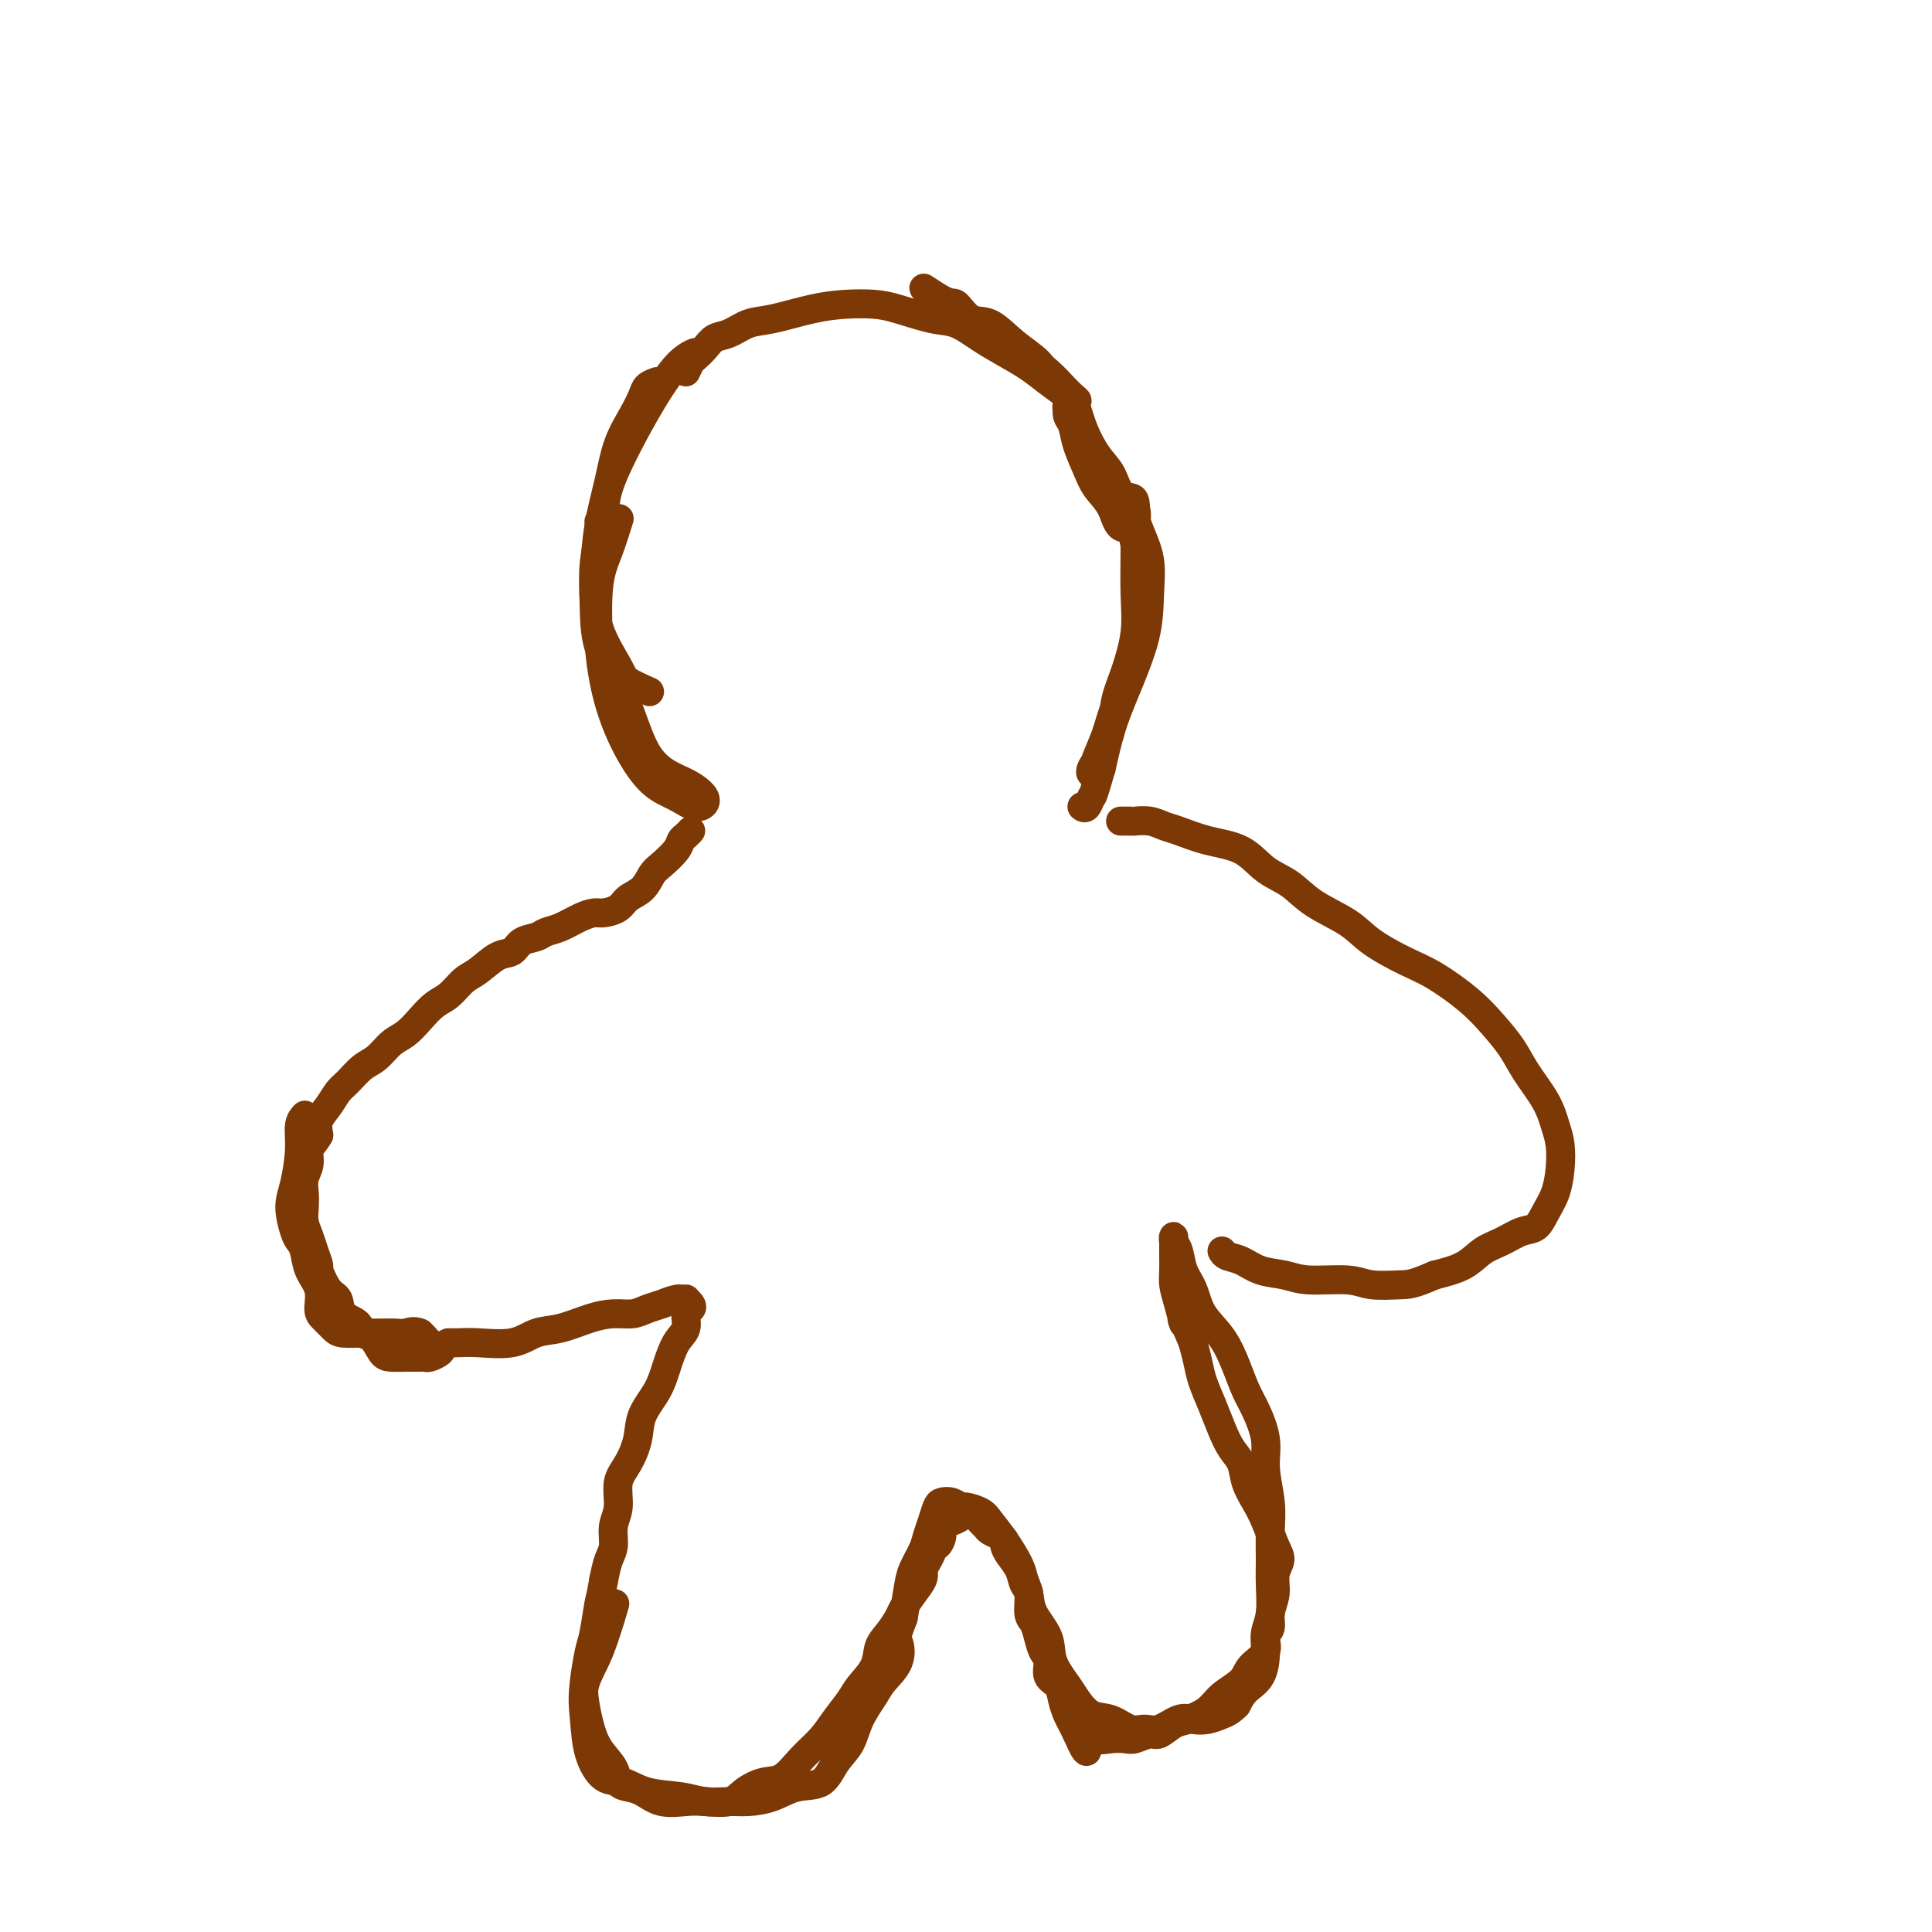 <svg viewBox='0 0 400 400' version='1.1' xmlns='http://www.w3.org/2000/svg' xmlns:xlink='http://www.w3.org/1999/xlink'><g fill='none' stroke='#7C3805' stroke-width='6' stroke-linecap='round' stroke-linejoin='round'><path d='M143,74c-0.156,0.128 -0.312,0.256 0,0c0.312,-0.256 1.092,-0.898 1,-1c-0.092,-0.102 -1.054,0.334 -2,1c-0.946,0.666 -1.874,1.562 -3,3c-1.126,1.438 -2.449,3.419 -4,6c-1.551,2.581 -3.330,5.761 -5,9c-1.670,3.239 -3.231,6.538 -4,9c-0.769,2.462 -0.745,4.086 -1,6c-0.255,1.914 -0.787,4.118 -1,5c-0.213,0.882 -0.106,0.441 0,0'/><path d='M136,79c-0.772,0.282 -1.543,0.565 -2,1c-0.457,0.435 -0.598,1.024 -1,2c-0.402,0.976 -1.064,2.340 -2,4c-0.936,1.660 -2.146,3.616 -3,6c-0.854,2.384 -1.353,5.195 -2,8c-0.647,2.805 -1.441,5.605 -2,9c-0.559,3.395 -0.881,7.386 -1,11c-0.119,3.614 -0.035,6.849 1,10c1.035,3.151 3.020,6.216 4,8c0.980,1.784 0.956,2.288 2,3c1.044,0.712 3.155,1.632 4,2c0.845,0.368 0.422,0.184 0,0'/><path d='M124,108c0.112,0.772 0.225,1.545 0,3c-0.225,1.455 -0.787,3.594 -1,6c-0.213,2.406 -0.077,5.080 0,8c0.077,2.920 0.095,6.084 1,9c0.905,2.916 2.696,5.582 4,8c1.304,2.418 2.121,4.587 3,7c0.879,2.413 1.820,5.069 3,7c1.180,1.931 2.599,3.136 4,4c1.401,0.864 2.785,1.389 4,2c1.215,0.611 2.262,1.310 3,2c0.738,0.690 1.167,1.371 1,2c-0.167,0.629 -0.930,1.205 -2,1c-1.070,-0.205 -2.448,-1.192 -4,-2c-1.552,-0.808 -3.279,-1.436 -5,-3c-1.721,-1.564 -3.436,-4.064 -5,-7c-1.564,-2.936 -2.976,-6.308 -4,-10c-1.024,-3.692 -1.661,-7.705 -2,-12c-0.339,-4.295 -0.379,-8.873 0,-12c0.379,-3.127 1.179,-4.803 2,-7c0.821,-2.197 1.663,-4.913 2,-6c0.337,-1.087 0.168,-0.543 0,0'/><path d='M142,77c0.359,-0.778 0.717,-1.555 1,-2c0.283,-0.445 0.490,-0.557 1,-1c0.510,-0.443 1.322,-1.217 2,-2c0.678,-0.783 1.222,-1.575 2,-2c0.778,-0.425 1.792,-0.482 3,-1c1.208,-0.518 2.612,-1.498 4,-2c1.388,-0.502 2.759,-0.525 5,-1c2.241,-0.475 5.351,-1.402 8,-2c2.649,-0.598 4.836,-0.866 7,-1c2.164,-0.134 4.304,-0.132 6,0c1.696,0.132 2.949,0.394 5,1c2.051,0.606 4.901,1.555 7,2c2.099,0.445 3.445,0.387 5,1c1.555,0.613 3.317,1.898 5,3c1.683,1.102 3.287,2.022 5,3c1.713,0.978 3.535,2.014 5,3c1.465,0.986 2.572,1.922 4,3c1.428,1.078 3.176,2.298 4,3c0.824,0.702 0.724,0.887 1,1c0.276,0.113 0.927,0.154 1,0c0.073,-0.154 -0.432,-0.503 -1,-1c-0.568,-0.497 -1.198,-1.143 -2,-2c-0.802,-0.857 -1.777,-1.924 -3,-3c-1.223,-1.076 -2.696,-2.161 -4,-3c-1.304,-0.839 -2.439,-1.433 -4,-2c-1.561,-0.567 -3.546,-1.108 -5,-2c-1.454,-0.892 -2.376,-2.137 -4,-3c-1.624,-0.863 -3.951,-1.345 -5,-2c-1.049,-0.655 -0.821,-1.484 -1,-2c-0.179,-0.516 -0.765,-0.719 -1,-1c-0.235,-0.281 -0.117,-0.641 0,-1'/><path d='M193,61c-4.025,-3.035 -0.087,-0.122 2,1c2.087,1.122 2.324,0.452 3,1c0.676,0.548 1.793,2.313 3,3c1.207,0.687 2.505,0.297 4,1c1.495,0.703 3.187,2.500 5,4c1.813,1.500 3.748,2.705 5,4c1.252,1.295 1.820,2.680 3,4c1.180,1.320 2.972,2.573 4,4c1.028,1.427 1.292,3.027 2,5c0.708,1.973 1.861,4.319 3,6c1.139,1.681 2.266,2.695 3,4c0.734,1.305 1.075,2.899 2,4c0.925,1.101 2.434,1.710 3,3c0.566,1.290 0.189,3.262 0,4c-0.189,0.738 -0.190,0.242 0,0c0.190,-0.242 0.571,-0.230 0,0c-0.571,0.230 -2.093,0.677 -3,0c-0.907,-0.677 -1.198,-2.478 -2,-4c-0.802,-1.522 -2.114,-2.763 -3,-4c-0.886,-1.237 -1.347,-2.469 -2,-4c-0.653,-1.531 -1.497,-3.361 -2,-5c-0.503,-1.639 -0.666,-3.087 -1,-4c-0.334,-0.913 -0.841,-1.291 -1,-2c-0.159,-0.709 0.029,-1.750 0,-2c-0.029,-0.250 -0.276,0.289 0,1c0.276,0.711 1.074,1.593 2,3c0.926,1.407 1.980,3.340 3,5c1.020,1.660 2.006,3.046 3,5c0.994,1.954 1.997,4.477 3,7'/><path d='M232,105c2.340,4.725 2.689,6.037 3,8c0.311,1.963 0.585,4.579 1,7c0.415,2.421 0.971,4.649 1,7c0.029,2.351 -0.468,4.824 -1,7c-0.532,2.176 -1.098,4.055 -2,6c-0.902,1.945 -2.138,3.955 -3,6c-0.862,2.045 -1.350,4.124 -2,6c-0.650,1.876 -1.463,3.550 -2,5c-0.537,1.450 -0.797,2.675 -1,3c-0.203,0.325 -0.350,-0.251 0,-1c0.350,-0.749 1.198,-1.671 2,-3c0.802,-1.329 1.560,-3.065 2,-5c0.440,-1.935 0.563,-4.071 1,-6c0.437,-1.929 1.189,-3.653 2,-6c0.811,-2.347 1.682,-5.319 2,-8c0.318,-2.681 0.083,-5.072 0,-8c-0.083,-2.928 -0.012,-6.393 0,-9c0.012,-2.607 -0.033,-4.355 0,-6c0.033,-1.645 0.144,-3.187 0,-4c-0.144,-0.813 -0.543,-0.898 -1,-1c-0.457,-0.102 -0.974,-0.222 -1,0c-0.026,0.222 0.437,0.784 1,2c0.563,1.216 1.224,3.085 2,5c0.776,1.915 1.666,3.874 2,6c0.334,2.126 0.112,4.418 0,7c-0.112,2.582 -0.112,5.455 -1,9c-0.888,3.545 -2.662,7.762 -4,11c-1.338,3.238 -2.239,5.497 -3,8c-0.761,2.503 -1.380,5.252 -2,8'/><path d='M228,159c-1.955,6.807 -1.844,5.825 -2,6c-0.156,0.175 -0.581,1.509 -1,2c-0.419,0.491 -0.834,0.140 -1,0c-0.166,-0.140 -0.083,-0.070 0,0'/><path d='M143,172c-0.319,0.349 -0.638,0.697 -1,1c-0.362,0.303 -0.767,0.560 -1,1c-0.233,0.440 -0.293,1.062 -1,2c-0.707,0.938 -2.061,2.191 -3,3c-0.939,0.809 -1.463,1.173 -2,2c-0.537,0.827 -1.088,2.116 -2,3c-0.912,0.884 -2.186,1.363 -3,2c-0.814,0.637 -1.169,1.431 -2,2c-0.831,0.569 -2.138,0.912 -3,1c-0.862,0.088 -1.280,-0.078 -2,0c-0.720,0.078 -1.744,0.401 -3,1c-1.256,0.599 -2.745,1.474 -4,2c-1.255,0.526 -2.278,0.702 -3,1c-0.722,0.298 -1.145,0.717 -2,1c-0.855,0.283 -2.143,0.431 -3,1c-0.857,0.569 -1.282,1.560 -2,2c-0.718,0.440 -1.728,0.330 -3,1c-1.272,0.670 -2.805,2.122 -4,3c-1.195,0.878 -2.052,1.184 -3,2c-0.948,0.816 -1.986,2.143 -3,3c-1.014,0.857 -2.004,1.245 -3,2c-0.996,0.755 -1.999,1.878 -3,3c-1.001,1.122 -2.001,2.244 -3,3c-0.999,0.756 -1.997,1.146 -3,2c-1.003,0.854 -2.012,2.171 -3,3c-0.988,0.829 -1.957,1.170 -3,2c-1.043,0.830 -2.161,2.151 -3,3c-0.839,0.849 -1.400,1.228 -2,2c-0.600,0.772 -1.238,1.939 -2,3c-0.762,1.061 -1.646,2.018 -2,3c-0.354,0.982 -0.177,1.991 0,3'/><path d='M66,235c-1.088,1.928 -1.808,2.249 -2,3c-0.192,0.751 0.144,1.933 0,3c-0.144,1.067 -0.768,2.018 -1,3c-0.232,0.982 -0.074,1.995 0,3c0.074,1.005 0.062,2.004 0,3c-0.062,0.996 -0.176,1.990 0,3c0.176,1.010 0.641,2.036 1,3c0.359,0.964 0.611,1.867 1,3c0.389,1.133 0.914,2.495 1,3c0.086,0.505 -0.268,0.151 0,1c0.268,0.849 1.156,2.900 2,4c0.844,1.100 1.644,1.248 2,2c0.356,0.752 0.270,2.107 1,3c0.730,0.893 2.277,1.325 3,2c0.723,0.675 0.621,1.592 1,2c0.379,0.408 1.239,0.305 2,1c0.761,0.695 1.422,2.186 2,3c0.578,0.814 1.072,0.950 2,1c0.928,0.050 2.290,0.013 3,0c0.710,-0.013 0.766,-0.003 1,0c0.234,0.003 0.644,-0.002 1,0c0.356,0.002 0.657,0.012 1,0c0.343,-0.012 0.726,-0.045 1,0c0.274,0.045 0.438,0.167 1,0c0.562,-0.167 1.521,-0.622 2,-1c0.479,-0.378 0.479,-0.679 0,-1c-0.479,-0.321 -1.437,-0.663 -2,-1c-0.563,-0.337 -0.732,-0.668 -1,-1c-0.268,-0.332 -0.634,-0.666 -1,-1'/><path d='M87,276c-1.233,-0.619 -2.316,-0.165 -3,0c-0.684,0.165 -0.970,0.042 -2,0c-1.030,-0.042 -2.804,-0.004 -4,0c-1.196,0.004 -1.813,-0.028 -3,0c-1.187,0.028 -2.943,0.115 -4,0c-1.057,-0.115 -1.414,-0.431 -2,-1c-0.586,-0.569 -1.400,-1.392 -2,-2c-0.600,-0.608 -0.987,-1.003 -1,-2c-0.013,-0.997 0.348,-2.596 0,-4c-0.348,-1.404 -1.404,-2.612 -2,-4c-0.596,-1.388 -0.731,-2.955 -1,-4c-0.269,-1.045 -0.670,-1.566 -1,-2c-0.330,-0.434 -0.587,-0.781 -1,-2c-0.413,-1.219 -0.983,-3.311 -1,-5c-0.017,-1.689 0.517,-2.975 1,-5c0.483,-2.025 0.913,-4.790 1,-7c0.087,-2.210 -0.169,-3.864 0,-5c0.169,-1.136 0.763,-1.753 1,-2c0.237,-0.247 0.119,-0.123 0,0'/><path d='M232,170c0.713,0.002 1.426,0.004 2,0c0.574,-0.004 1.008,-0.013 1,0c-0.008,0.013 -0.459,0.048 0,0c0.459,-0.048 1.826,-0.181 3,0c1.174,0.181 2.154,0.674 3,1c0.846,0.326 1.559,0.484 3,1c1.441,0.516 3.610,1.390 6,2c2.390,0.610 4.999,0.956 7,2c2.001,1.044 3.393,2.785 5,4c1.607,1.215 3.430,1.904 5,3c1.570,1.096 2.889,2.598 5,4c2.111,1.402 5.015,2.702 7,4c1.985,1.298 3.051,2.593 5,4c1.949,1.407 4.780,2.924 7,4c2.220,1.076 3.828,1.710 6,3c2.172,1.290 4.907,3.236 7,5c2.093,1.764 3.544,3.346 5,5c1.456,1.654 2.915,3.379 4,5c1.085,1.621 1.794,3.139 3,5c1.206,1.861 2.910,4.066 4,6c1.090,1.934 1.568,3.599 2,5c0.432,1.401 0.818,2.540 1,4c0.182,1.460 0.160,3.241 0,5c-0.160,1.759 -0.457,3.497 -1,5c-0.543,1.503 -1.331,2.772 -2,4c-0.669,1.228 -1.219,2.416 -2,3c-0.781,0.584 -1.792,0.565 -3,1c-1.208,0.435 -2.612,1.323 -4,2c-1.388,0.677 -2.758,1.144 -4,2c-1.242,0.856 -2.355,2.102 -4,3c-1.645,0.898 -3.823,1.449 -6,2'/><path d='M297,264c-4.521,1.983 -5.324,1.940 -7,2c-1.676,0.060 -4.226,0.224 -6,0c-1.774,-0.224 -2.771,-0.837 -5,-1c-2.229,-0.163 -5.690,0.125 -8,0c-2.310,-0.125 -3.470,-0.664 -5,-1c-1.530,-0.336 -3.429,-0.468 -5,-1c-1.571,-0.532 -2.813,-1.462 -4,-2c-1.187,-0.538 -2.320,-0.683 -3,-1c-0.680,-0.317 -0.909,-0.805 -1,-1c-0.091,-0.195 -0.046,-0.098 0,0'/><path d='M93,278c-0.153,-0.004 -0.307,-0.008 0,0c0.307,0.008 1.073,0.028 2,0c0.927,-0.028 2.014,-0.105 4,0c1.986,0.105 4.869,0.392 7,0c2.131,-0.392 3.508,-1.463 5,-2c1.492,-0.537 3.099,-0.539 5,-1c1.901,-0.461 4.098,-1.380 6,-2c1.902,-0.620 3.510,-0.940 5,-1c1.490,-0.060 2.862,0.142 4,0c1.138,-0.142 2.041,-0.627 3,-1c0.959,-0.373 1.973,-0.633 3,-1c1.027,-0.367 2.066,-0.841 3,-1c0.934,-0.159 1.763,-0.003 2,0c0.237,0.003 -0.117,-0.148 0,0c0.117,0.148 0.705,0.593 1,1c0.295,0.407 0.297,0.775 0,1c-0.297,0.225 -0.893,0.306 -1,1c-0.107,0.694 0.276,2.001 0,3c-0.276,0.999 -1.211,1.690 -2,3c-0.789,1.310 -1.432,3.239 -2,5c-0.568,1.761 -1.060,3.355 -2,5c-0.940,1.645 -2.328,3.343 -3,5c-0.672,1.657 -0.629,3.275 -1,5c-0.371,1.725 -1.156,3.557 -2,5c-0.844,1.443 -1.746,2.496 -2,4c-0.254,1.504 0.139,3.458 0,5c-0.139,1.542 -0.810,2.671 -1,4c-0.190,1.329 0.103,2.858 0,4c-0.103,1.142 -0.601,1.898 -1,3c-0.399,1.102 -0.700,2.551 -1,4'/><path d='M125,327c-0.642,3.905 -0.747,3.666 -1,5c-0.253,1.334 -0.654,4.239 -1,6c-0.346,1.761 -0.638,2.379 -1,4c-0.362,1.621 -0.794,4.247 -1,6c-0.206,1.753 -0.186,2.634 0,4c0.186,1.366 0.539,3.217 1,5c0.461,1.783 1.032,3.499 2,5c0.968,1.501 2.333,2.788 3,4c0.667,1.212 0.636,2.349 1,3c0.364,0.651 1.124,0.815 2,1c0.876,0.185 1.870,0.391 3,1c1.130,0.609 2.398,1.622 4,2c1.602,0.378 3.537,0.122 5,0c1.463,-0.122 2.453,-0.110 4,0c1.547,0.110 3.652,0.319 5,0c1.348,-0.319 1.939,-1.165 3,-2c1.061,-0.835 2.590,-1.657 4,-2c1.410,-0.343 2.699,-0.206 4,-1c1.301,-0.794 2.612,-2.518 4,-4c1.388,-1.482 2.852,-2.720 4,-4c1.148,-1.280 1.980,-2.601 3,-4c1.020,-1.399 2.226,-2.877 3,-4c0.774,-1.123 1.114,-1.890 2,-3c0.886,-1.110 2.317,-2.562 3,-4c0.683,-1.438 0.619,-2.863 1,-4c0.381,-1.137 1.206,-1.985 2,-3c0.794,-1.015 1.558,-2.197 2,-3c0.442,-0.803 0.562,-1.225 1,-2c0.438,-0.775 1.195,-1.901 2,-3c0.805,-1.099 1.659,-2.171 2,-3c0.341,-0.829 0.171,-1.414 0,-2'/><path d='M191,325c3.426,-5.966 1.491,-3.381 1,-3c-0.491,0.381 0.463,-1.442 1,-2c0.537,-0.558 0.658,0.149 1,0c0.342,-0.149 0.905,-1.154 1,-2c0.095,-0.846 -0.278,-1.534 0,-2c0.278,-0.466 1.206,-0.710 2,-1c0.794,-0.290 1.456,-0.625 2,-1c0.544,-0.375 0.972,-0.791 1,-1c0.028,-0.209 -0.344,-0.211 0,0c0.344,0.211 1.405,0.634 2,1c0.595,0.366 0.724,0.676 1,1c0.276,0.324 0.700,0.664 1,1c0.300,0.336 0.475,0.670 1,1c0.525,0.330 1.401,0.657 2,1c0.599,0.343 0.920,0.701 1,1c0.080,0.299 -0.080,0.539 0,1c0.080,0.461 0.399,1.142 1,2c0.601,0.858 1.485,1.892 2,3c0.515,1.108 0.663,2.292 1,3c0.337,0.708 0.863,0.942 1,2c0.137,1.058 -0.117,2.940 0,4c0.117,1.060 0.604,1.299 1,2c0.396,0.701 0.701,1.864 1,3c0.299,1.136 0.591,2.247 1,3c0.409,0.753 0.936,1.150 1,2c0.064,0.850 -0.334,2.153 0,3c0.334,0.847 1.399,1.238 2,2c0.601,0.762 0.738,1.895 1,3c0.262,1.105 0.647,2.182 1,3c0.353,0.818 0.672,1.377 1,2c0.328,0.623 0.664,1.312 1,2'/><path d='M223,359c2.844,6.570 1.954,2.494 2,1c0.046,-1.494 1.027,-0.404 2,0c0.973,0.404 1.936,0.124 3,0c1.064,-0.124 2.228,-0.093 3,0c0.772,0.093 1.153,0.247 2,0c0.847,-0.247 2.159,-0.894 3,-1c0.841,-0.106 1.210,0.331 2,0c0.790,-0.331 2.001,-1.428 3,-2c0.999,-0.572 1.785,-0.617 3,-1c1.215,-0.383 2.859,-1.102 4,-2c1.141,-0.898 1.779,-1.974 3,-3c1.221,-1.026 3.025,-2.004 4,-3c0.975,-0.996 1.122,-2.012 2,-3c0.878,-0.988 2.488,-1.947 3,-3c0.512,-1.053 -0.074,-2.200 0,-3c0.074,-0.800 0.809,-1.253 1,-2c0.191,-0.747 -0.161,-1.787 0,-3c0.161,-1.213 0.836,-2.600 1,-4c0.164,-1.400 -0.182,-2.814 0,-4c0.182,-1.186 0.893,-2.144 1,-3c0.107,-0.856 -0.390,-1.612 -1,-3c-0.610,-1.388 -1.332,-3.410 -2,-5c-0.668,-1.590 -1.281,-2.749 -2,-4c-0.719,-1.251 -1.543,-2.595 -2,-4c-0.457,-1.405 -0.546,-2.872 -1,-4c-0.454,-1.128 -1.273,-1.918 -2,-3c-0.727,-1.082 -1.360,-2.456 -2,-4c-0.640,-1.544 -1.285,-3.259 -2,-5c-0.715,-1.741 -1.500,-3.507 -2,-5c-0.500,-1.493 -0.714,-2.712 -1,-4c-0.286,-1.288 -0.643,-2.644 -1,-4'/><path d='M247,278c-3.193,-7.680 -2.176,-4.380 -2,-4c0.176,0.380 -0.489,-2.160 -1,-4c-0.511,-1.840 -0.869,-2.979 -1,-4c-0.131,-1.021 -0.035,-1.922 0,-3c0.035,-1.078 0.010,-2.332 0,-3c-0.010,-0.668 -0.003,-0.751 0,-1c0.003,-0.249 0.004,-0.665 0,-1c-0.004,-0.335 -0.013,-0.589 0,-1c0.013,-0.411 0.048,-0.978 0,-1c-0.048,-0.022 -0.181,0.503 0,1c0.181,0.497 0.674,0.966 1,2c0.326,1.034 0.486,2.631 1,4c0.514,1.369 1.384,2.509 2,4c0.616,1.491 0.980,3.334 2,5c1.020,1.666 2.698,3.154 4,5c1.302,1.846 2.229,4.049 3,6c0.771,1.951 1.387,3.651 2,5c0.613,1.349 1.222,2.347 2,4c0.778,1.653 1.725,3.961 2,6c0.275,2.039 -0.123,3.810 0,6c0.123,2.190 0.766,4.798 1,7c0.234,2.202 0.059,3.996 0,6c-0.059,2.004 -0.001,4.218 0,6c0.001,1.782 -0.053,3.131 0,5c0.053,1.869 0.215,4.257 0,6c-0.215,1.743 -0.806,2.840 -1,4c-0.194,1.160 0.010,2.383 0,4c-0.010,1.617 -0.233,3.628 -1,5c-0.767,1.372 -2.076,2.106 -3,3c-0.924,0.894 -1.462,1.947 -2,3'/><path d='M256,353c-1.311,1.323 -2.087,1.630 -3,2c-0.913,0.370 -1.963,0.802 -3,1c-1.037,0.198 -2.062,0.160 -3,0c-0.938,-0.160 -1.790,-0.442 -3,0c-1.210,0.442 -2.778,1.610 -4,2c-1.222,0.390 -2.099,0.004 -3,0c-0.901,-0.004 -1.825,0.374 -3,0c-1.175,-0.374 -2.599,-1.498 -4,-2c-1.401,-0.502 -2.779,-0.380 -4,-1c-1.221,-0.620 -2.285,-1.982 -3,-3c-0.715,-1.018 -1.080,-1.693 -2,-3c-0.920,-1.307 -2.393,-3.245 -3,-5c-0.607,-1.755 -0.346,-3.325 -1,-5c-0.654,-1.675 -2.222,-3.455 -3,-5c-0.778,-1.545 -0.765,-2.854 -1,-4c-0.235,-1.146 -0.719,-2.128 -1,-3c-0.281,-0.872 -0.359,-1.635 -1,-3c-0.641,-1.365 -1.845,-3.331 -3,-5c-1.155,-1.669 -2.263,-3.039 -3,-4c-0.737,-0.961 -1.104,-1.512 -2,-2c-0.896,-0.488 -2.320,-0.914 -3,-1c-0.680,-0.086 -0.616,0.168 -1,0c-0.384,-0.168 -1.216,-0.758 -2,-1c-0.784,-0.242 -1.518,-0.138 -2,0c-0.482,0.138 -0.710,0.308 -1,1c-0.290,0.692 -0.641,1.905 -1,3c-0.359,1.095 -0.726,2.072 -1,3c-0.274,0.928 -0.455,1.805 -1,3c-0.545,1.195 -1.454,2.706 -2,4c-0.546,1.294 -0.727,2.370 -1,4c-0.273,1.630 -0.636,3.815 -1,6'/><path d='M187,335c-1.817,4.659 -1.358,4.307 -1,5c0.358,0.693 0.617,2.433 0,4c-0.617,1.567 -2.108,2.963 -3,4c-0.892,1.037 -1.185,1.714 -2,3c-0.815,1.286 -2.153,3.180 -3,5c-0.847,1.820 -1.205,3.566 -2,5c-0.795,1.434 -2.029,2.556 -3,4c-0.971,1.444 -1.679,3.210 -3,4c-1.321,0.790 -3.255,0.605 -5,1c-1.745,0.395 -3.300,1.371 -5,2c-1.700,0.629 -3.546,0.913 -5,1c-1.454,0.087 -2.517,-0.023 -4,0c-1.483,0.023 -3.387,0.178 -5,0c-1.613,-0.178 -2.936,-0.688 -5,-1c-2.064,-0.312 -4.868,-0.426 -7,-1c-2.132,-0.574 -3.593,-1.608 -5,-2c-1.407,-0.392 -2.761,-0.143 -4,-1c-1.239,-0.857 -2.363,-2.820 -3,-5c-0.637,-2.180 -0.787,-4.579 -1,-7c-0.213,-2.421 -0.490,-4.865 0,-7c0.490,-2.135 1.747,-3.959 3,-7c1.253,-3.041 2.501,-7.297 3,-9c0.499,-1.703 0.250,-0.851 0,0'/></g>
</svg>